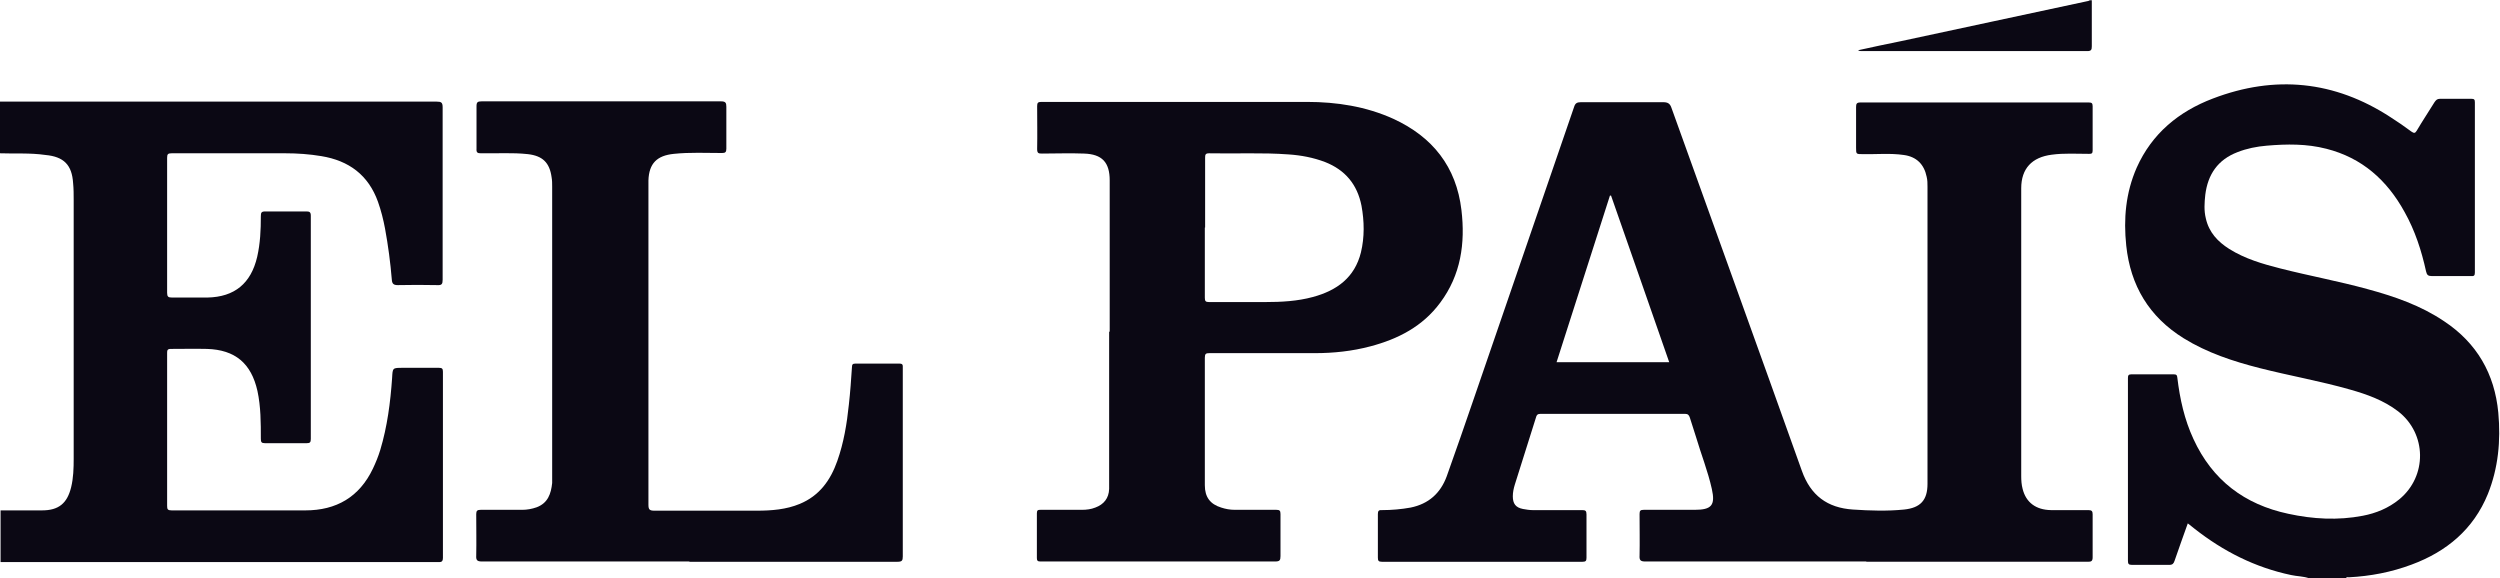 <?xml version="1.0" encoding="UTF-8"?>
<svg id="Capa_1" xmlns="http://www.w3.org/2000/svg" version="1.1" viewBox="0 0 885.6 204.9">
  <!-- Generator: Adobe Illustrator 29.3.0, SVG Export Plug-In . SVG Version: 2.1.0 Build 146)  -->
  <defs>
    <style>
      .st0 {
        fill: #0b0814;
      }
    </style>
  </defs>
  <g id="qweHR1">
    <g>
      <path class="st0" d="M0,36c.7,0,1.4,0,2.1,0,50.9,0,101.7,0,152.6,0,1.6,0,2.1.3,2.1,2,0,20.4,0,40.7,0,61.1,0,1.5-.3,2-1.9,1.9-4.7-.1-9.3-.1-14,0-1.5,0-2-.5-2.1-1.9-.5-6.1-1.3-12.1-2.4-18.1-.6-3.2-1.4-6.4-2.5-9.5-3.4-9.5-10.3-14.6-20.1-16.2-4.2-.7-8.5-1-12.7-1-13.4,0-26.9,0-40.3,0-1.3,0-1.6.3-1.6,1.6,0,15.9,0,31.8,0,47.8,0,1.4.4,1.7,1.7,1.7,4.2,0,8.4,0,12.6,0,9.6-.2,15.4-5,17.6-14.4,1.1-4.8,1.3-9.6,1.3-14.4,0-1.3.2-1.7,1.6-1.7,4.8,0,9.7,0,14.5,0,1.1,0,1.6.2,1.6,1.5,0,26.4,0,52.7,0,79.1,0,1.2-.3,1.5-1.5,1.5-4.9,0-9.8,0-14.7,0-1.3,0-1.5-.4-1.5-1.6,0-5.6,0-11.3-1.2-16.9-2.2-9.8-7.9-14.6-17.9-14.9-4.3-.1-8.5,0-12.8,0-1.2,0-1.3.5-1.3,1.4,0,3.5,0,7,0,10.6,0,14.5,0,29.1,0,43.6,0,1.2.2,1.6,1.6,1.6,15.8,0,31.6,0,47.4,0,10.9,0,19.1-4.7,23.9-14.8,1-2.1,1.9-4.3,2.6-6.6,2.5-8.3,3.6-16.9,4.2-25.5.2-3.6.1-3.6,3.8-3.6,4.3,0,8.5,0,12.8,0,1.1,0,1.4.3,1.4,1.4,0,22,0,44,0,65.9,0,1.7-.9,1.5-1.9,1.5-50.9,0-101.8,0-152.7,0-.7,0-1.4,0-2.1,0,0-6.1,0-12.2,0-18.3,4.9,0,9.8,0,14.7,0,5.9,0,8.9-2.5,10.3-8.2.8-3.3.9-6.7.9-10.1,0-30.5,0-61.1,0-91.6,0-2,0-4-.2-6-.4-6.5-3.3-9.4-9.8-10C10.6,54.1,5.3,54.5,0,54.3,0,48.2,0,42.1,0,36Z"/>
      <path class="st0" d="M818.1,204.9c-2.1-.8-4.3-.7-6.5-1.2-12.8-2.7-24-8.4-34.2-16.4-.8-.6-1.5-1.2-2.4-1.9-1.6,4.5-3.2,8.9-4.7,13.3-.3.9-.7,1.4-1.8,1.4-4.4,0-8.9,0-13.3,0-1.2,0-1.4-.4-1.4-1.5,0-21.6,0-43.1,0-64.7,0-.9.2-1.3,1.2-1.3,5,0,10,0,15,0,1,0,1.2.3,1.3,1.2.9,7.5,2.5,14.8,5.7,21.7,6.7,14.6,18.1,23.2,33.6,26.5,8.7,1.9,17.6,2.4,26.4.7,4.7-.9,9.1-2.7,12.9-5.8,10-8.2,9.8-23.3-.4-31.2-5.1-3.9-11-6-17-7.7-10.5-3-21.4-4.9-32-7.6-9.4-2.4-18.6-5.4-27-10.6-12.2-7.6-18.8-18.6-20.3-32.8-1-9.5-.2-18.7,3.7-27.6,5.4-12.1,14.9-19.9,27-24.5,22-8.4,43.1-6.3,62.9,6.6,2.5,1.6,5,3.3,7.4,5.1.9.6,1.3.7,1.9-.3,2-3.4,4.2-6.7,6.3-10.1.5-.7.9-1.2,1.9-1.2,3.7,0,7.5,0,11.2,0,1,0,1.2.3,1.2,1.3,0,20.1,0,40.1,0,60.2,0,1.1-.3,1.4-1.4,1.3-4.6,0-9.2,0-13.8,0-1.4,0-1.8-.4-2.1-1.7-1.6-7.3-3.9-14.4-7.6-21-6.2-11.3-15.1-19.2-27.7-22.4-7-1.8-14-1.7-21.1-1.1-3.6.3-7.1,1-10.4,2.3-7,2.7-10.5,7.9-11.4,15.1-.3,2.8-.5,5.6.2,8.4,1.1,4.9,4.2,8.2,8.3,10.8,5.6,3.5,11.8,5.3,18.1,6.9,10.2,2.6,20.6,4.5,30.8,7.3,9.6,2.6,18.9,5.8,27.2,11.4,11.6,7.7,17.9,18.6,19.2,32.4.9,9.9,0,19.6-3.7,28.8-5.1,12.5-14.6,20.4-27,25-7.2,2.7-14.6,4.1-22.2,4.5-.4,0-.8-.2-1.1.3h-13.1Z"/>
      <path class="st0" d="M741,0c0,5.5,0,11,0,16.4,0,1.2-.2,1.7-1.6,1.7-26.6,0-53.2,0-79.9,0-.4,0-.9,0-1.3-.3,5-1.1,10.1-2.2,15.1-3.2,22.1-4.7,44.1-9.5,66.2-14.2.3,0,.5-.2.8-.3.2,0,.5,0,.7,0Z"/>
      <path class="st0" d="M661,198.9c-26.1,0-52.1,0-78.2,0-1.7,0-2.1-.5-2-2.1.1-4.9,0-9.8,0-14.7,0-1.2.3-1.5,1.5-1.5,6,0,12,0,18,0,6,0,7.4-1.6,6.1-7.4-1.4-6.3-3.8-12.3-5.6-18.4-.7-2.3-1.5-4.6-2.2-6.9-.3-.9-.7-1.3-1.7-1.3-17.1,0-34.1,0-51.2,0-1,0-1.4.4-1.6,1.3-2.5,7.9-5,15.9-7.5,23.8-.4,1.3-.7,2.7-.7,4.1,0,2.6,1,4,3.6,4.5,1.1.2,2.3.4,3.4.4,5.8,0,11.6,0,17.5,0,1.2,0,1.6.2,1.6,1.5,0,5.1,0,10.3,0,15.4,0,1.1-.3,1.4-1.4,1.4-23.7,0-47.4,0-71.1,0-1.2,0-1.4-.4-1.4-1.5,0-5.1,0-10.3,0-15.4,0-1.1.3-1.5,1.5-1.4,3.4,0,6.8-.3,10.1-.9,6.4-1.3,10.6-5.1,12.8-11.1,3.3-9.2,6.5-18.5,9.7-27.8,11.8-34.3,23.6-68.7,35.4-103,.4-1.3,1-1.7,2.4-1.7,9.7,0,19.5,0,29.2,0,1.6,0,2.4.5,2.9,2,15.4,42.9,30.9,85.7,46.2,128.6,3.1,8.7,9,13.1,18.1,13.7,6,.4,12.1.6,18.1,0,5.8-.6,8.3-3.3,8.3-9.1,0-35.1,0-70.1,0-105.2,0-1.2,0-2.4-.3-3.6-.9-4.4-3.6-7.1-8.1-7.7-4.8-.7-9.7-.2-14.5-.3-2.4,0-2.4,0-2.4-2.3,0-4.8,0-9.6,0-14.4,0-1.1.2-1.6,1.5-1.6,27,0,54,0,80.9,0,1,0,1.4.2,1.4,1.3,0,5.2,0,10.5,0,15.7,0,1-.3,1.2-1.2,1.2-4.4,0-8.9-.3-13.3.3-7,.9-10.8,4.9-10.8,11.9,0,34,0,67.9,0,101.9,0,1.6.1,3.1.5,4.6,1.2,4.8,4.7,7.4,10,7.5,4.4,0,8.9,0,13.3,0,1.2,0,1.5.4,1.5,1.5,0,5.1,0,10.2,0,15.2,0,1.4-.5,1.6-1.7,1.6-26.1,0-52.2,0-78.3,0ZM551.5,128.3h39.8c-6.9-19.7-13.7-39.4-20.6-59-.1,0-.2,0-.4,0-6.3,19.6-12.6,39.3-18.9,59Z"/>
      <path class="st0" d="M393.1,117.5c0-17.9,0-35.8,0-53.6,0-6.4-2.7-9.3-9.1-9.5-5-.2-9.9,0-14.9,0-1.2,0-1.7-.1-1.7-1.6.1-5.1,0-10.1,0-15.2,0-1.2.3-1.5,1.5-1.5,31.4,0,62.7,0,94.1,0,10.5,0,20.9,1.6,30.6,6,13.9,6.4,22.3,17,24.1,32.3,1.4,11.8-.2,23-7.5,32.8-6.2,8.4-14.9,12.9-24.8,15.5-6.4,1.7-13,2.4-19.6,2.4-12.5,0-24.9,0-37.4,0-1.2,0-1.6.2-1.6,1.6,0,15.1,0,30.1,0,45.2,0,4.2,1.9,6.7,5.8,7.9,1.5.5,3.1.8,4.8.8,4.9,0,9.8,0,14.7,0,1.2,0,1.5.3,1.5,1.5,0,5,0,9.9,0,14.9,0,1.5-.3,1.9-1.9,1.9-26.3,0-52.6,0-78.9,0-1.4,0-2.9,0-4.3,0-.9,0-1.2-.3-1.2-1.2,0-5.3,0-10.6,0-15.9,0-1.1.4-1.2,1.3-1.2,4.9,0,9.8,0,14.7,0,1.6,0,3.2-.2,4.7-.8,3-1.1,4.8-3.3,4.9-6.6,0-6.1,0-12.2,0-18.3,0-12.5,0-24.9,0-37.4ZM426.8,80.6c0,8.3,0,16.6,0,24.9,0,1.2.3,1.5,1.5,1.5,6.6,0,13.3,0,19.9,0,5.7,0,11.4-.3,16.9-1.8,8.5-2.3,14.8-6.9,17-15.8,1.3-5.4,1.2-11,.2-16.5-1.5-7.6-5.8-12.7-12.9-15.5-4.2-1.6-8.5-2.4-12.9-2.7-9.4-.7-18.8-.2-28.2-.4-1.3,0-1.4.5-1.4,1.6,0,8.2,0,16.5,0,24.7Z"/>
      <path class="st0" d="M244,198.9c-24.4,0-48.9,0-73.3,0-1.7,0-2.1-.5-2-2.1.1-4.9,0-9.8,0-14.7,0-1.2.4-1.5,1.6-1.5,4.9,0,9.8,0,14.7,0,1.7,0,3.4-.3,5.1-.9,4-1.5,5.1-4.8,5.5-8.6,0-.8,0-1.6,0-2.4,0-34.2,0-68.4,0-102.6,0-1.1,0-2.2-.2-3.3-.7-5.2-3.2-7.6-8.4-8.2-5.5-.6-11.1-.2-16.6-.3-1.2,0-1.7-.2-1.6-1.6,0-5,0-10,0-15.1,0-1.4.4-1.7,1.8-1.7,28.3,0,56.5,0,84.8,0,1.6,0,1.9.5,1.9,1.9,0,5,0,9.9,0,14.9,0,1.2-.4,1.5-1.5,1.5-5.7,0-11.4-.3-17.1.3-6,.6-8.8,3.4-9,9.4,0,.9,0,1.7,0,2.6,0,37.4,0,74.9,0,112.3,0,1.7.4,2.1,2.1,2.1,12.1,0,24.2,0,36.3,0,5.2,0,10.4-.4,15.2-2.4,7-2.9,10.9-8.4,13.3-15.2,2.3-6.5,3.4-13.2,4.1-20,.5-4.4.8-8.8,1.1-13.3,0-.9.3-1.2,1.2-1.2,5.2,0,10.4,0,15.6,0,1.3,0,1.2.6,1.2,1.5,0,6.5,0,12.9,0,19.4,0,15.8,0,31.6,0,47.4,0,1.5-.3,1.9-1.9,1.9-24.5,0-49,0-73.5,0Z"/>
    </g>
  </g>
</svg>